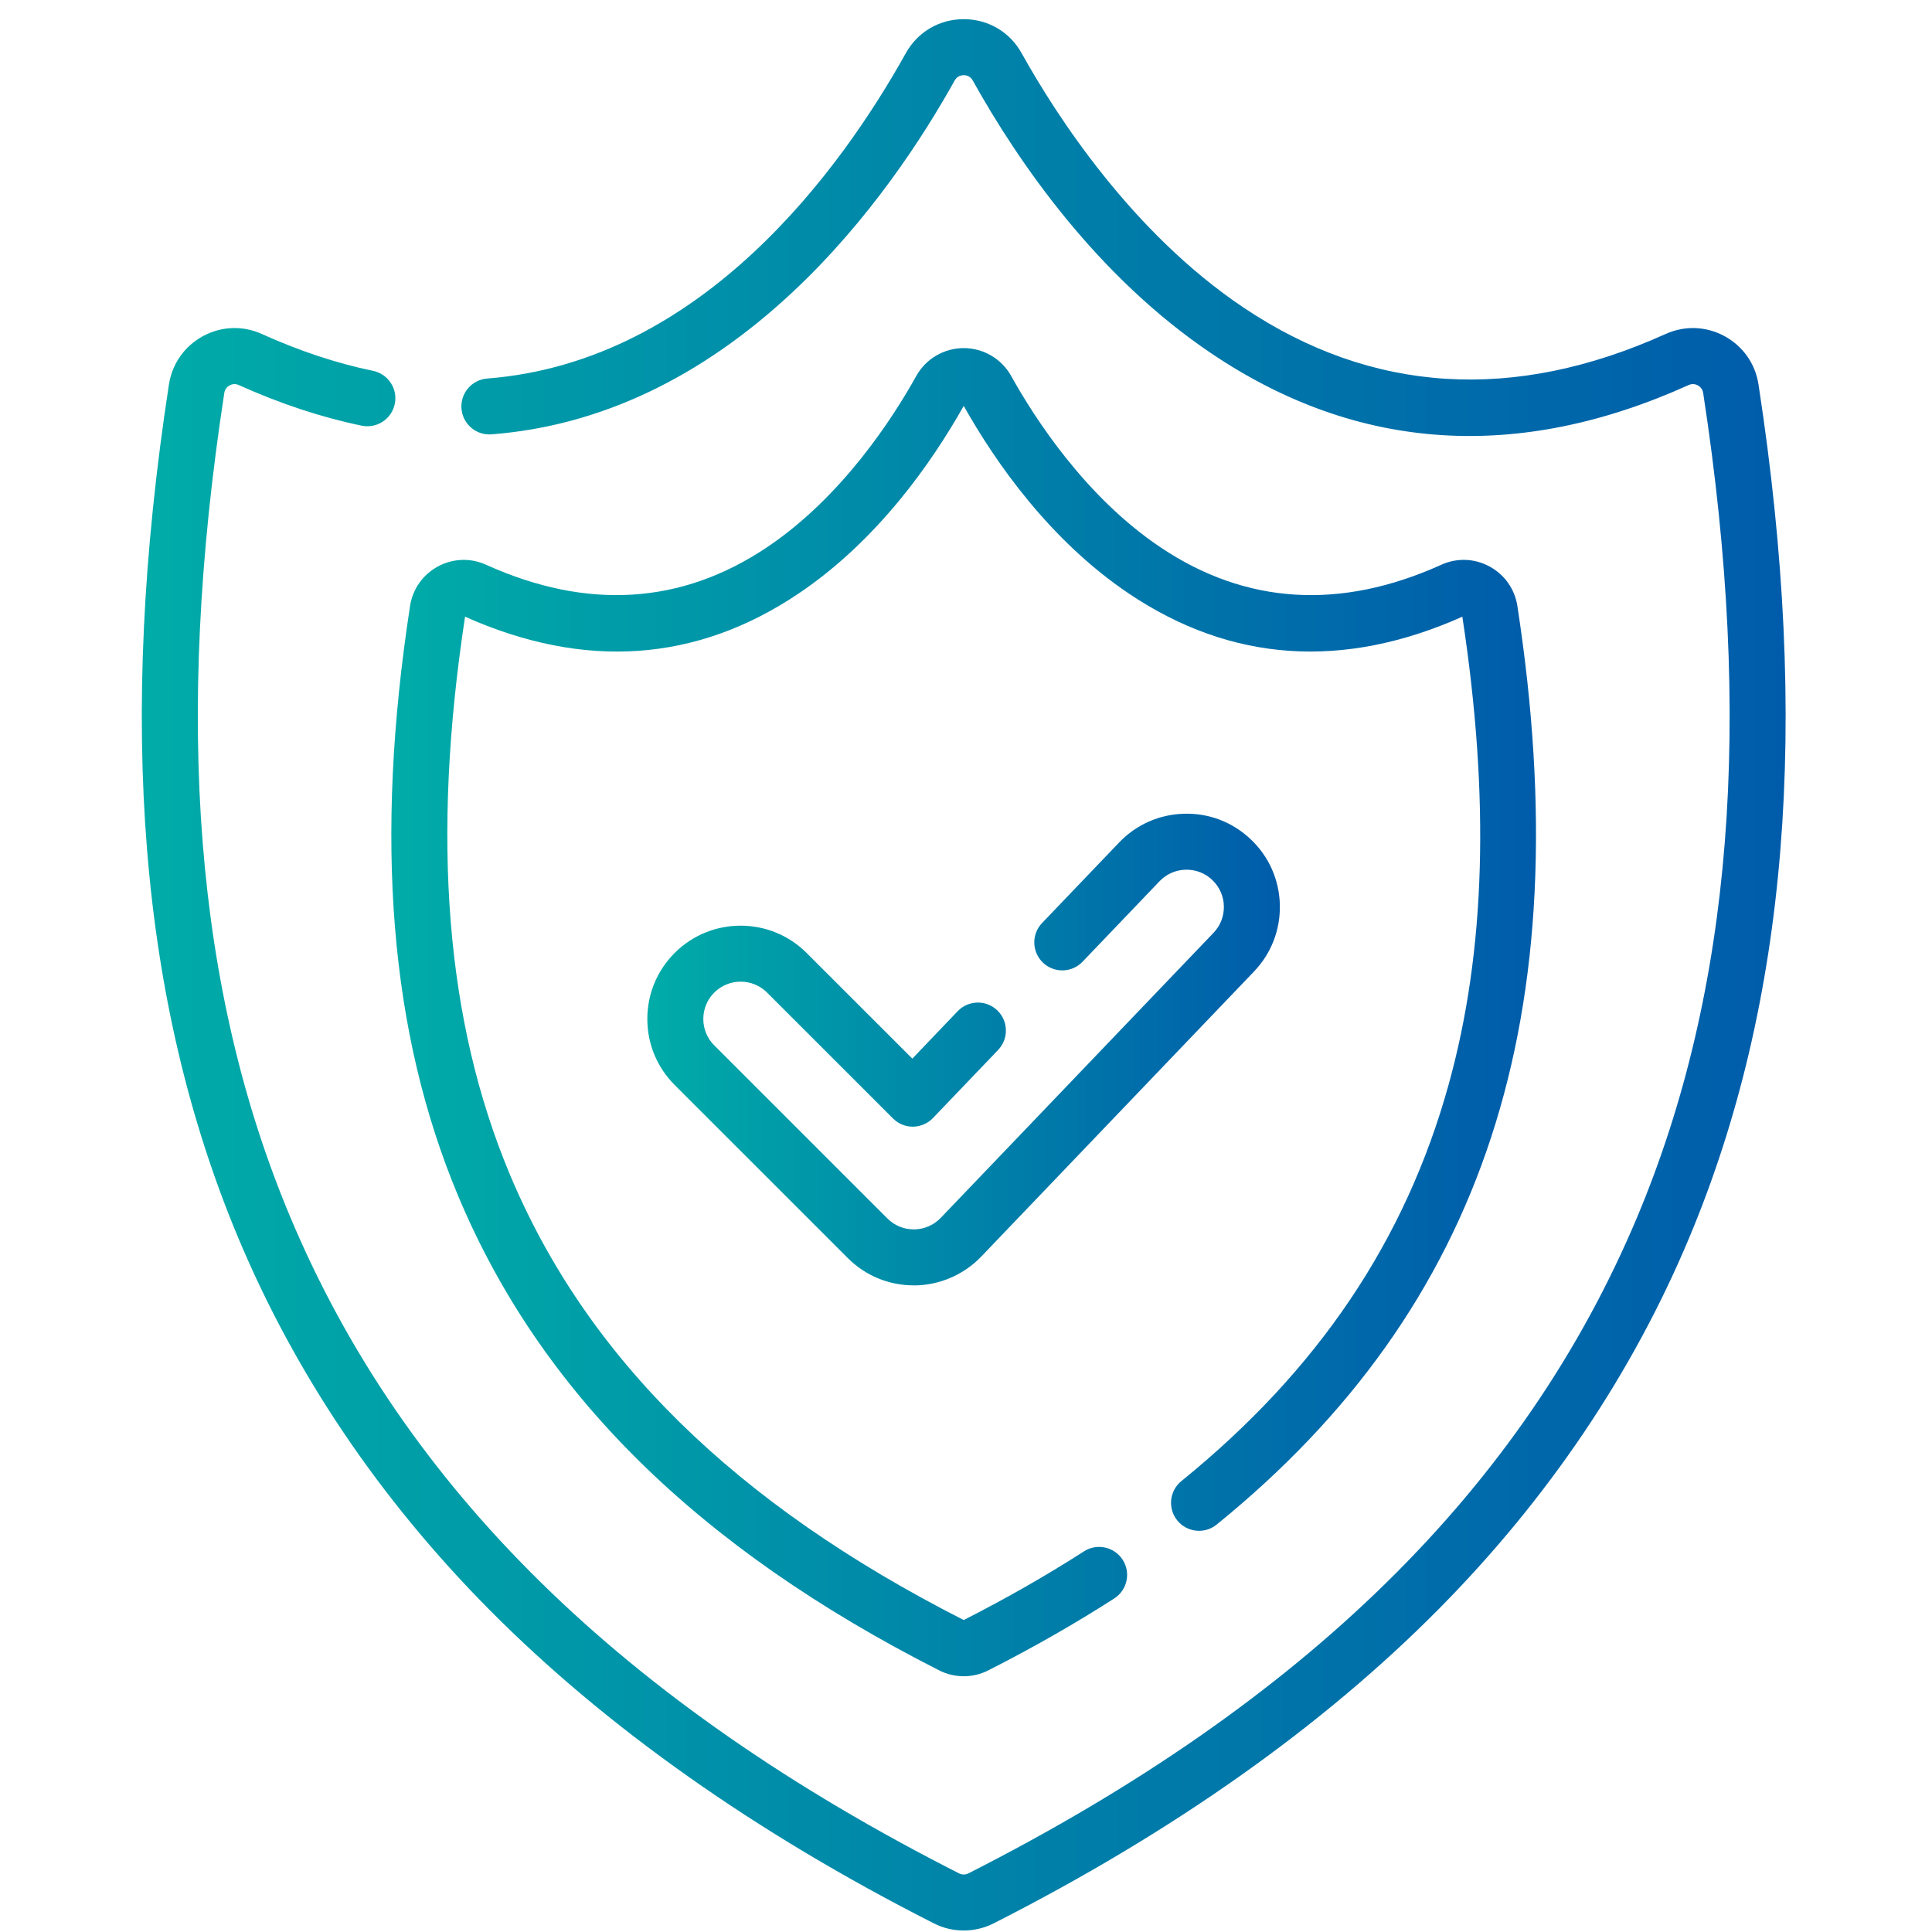<svg width="55" height="55" viewBox="0 0 55 55" fill="none" xmlns="http://www.w3.org/2000/svg">
<g id="Shield" clip-path="url(#clip0_44620_79379)">
<g id="Group">
<g id="Group_2">
<path id="Vector" d="M27.435 47.719C27.195 47.719 26.956 47.664 26.738 47.553C19.869 44.067 15.389 39.647 13.041 34.041C11.098 29.4 10.65 23.909 11.673 17.253C11.747 16.77 12.036 16.36 12.465 16.127C12.893 15.895 13.393 15.876 13.837 16.077C16.716 17.378 19.407 17.21 21.837 15.578C23.967 14.149 25.413 11.91 26.085 10.702C26.358 10.213 26.875 9.91 27.435 9.91C27.995 9.91 28.512 10.213 28.785 10.702C29.457 11.91 30.903 14.149 33.032 15.578C35.462 17.21 38.154 17.378 41.032 16.077C41.476 15.876 41.976 15.894 42.404 16.127C42.834 16.36 43.122 16.77 43.197 17.253C44.987 28.905 42.267 37.214 34.636 43.401C34.294 43.679 33.792 43.626 33.515 43.284C33.238 42.942 33.29 42.44 33.632 42.163C37.523 39.008 40.013 35.311 41.244 30.86C42.291 27.074 42.418 22.722 41.63 17.556C38.237 19.07 35.045 18.851 32.143 16.902C29.894 15.391 28.347 13.176 27.435 11.555C26.523 13.176 24.976 15.391 22.726 16.902C19.824 18.851 16.633 19.071 13.239 17.556C12.274 23.886 12.691 29.077 14.511 33.425C16.704 38.661 20.931 42.814 27.435 46.119C28.649 45.502 29.801 44.844 30.858 44.164C31.228 43.926 31.721 44.033 31.96 44.403C32.198 44.773 32.091 45.266 31.721 45.504C30.611 46.218 29.403 46.908 28.132 47.553C27.914 47.664 27.674 47.719 27.435 47.719Z" fill="url(#paint0_linear_44620_79379)"/>
</g>
<g id="Group_3">
<g id="Group_4">
<path id="Vector_2" d="M26.014 36.592C25.304 36.592 24.637 36.316 24.135 35.815L19.206 30.887C18.704 30.385 18.428 29.718 18.428 29.008C18.428 28.299 18.704 27.631 19.206 27.129C20.241 26.093 21.927 26.093 22.963 27.129L25.972 30.137L27.263 28.787C27.567 28.469 28.072 28.458 28.39 28.762C28.708 29.067 28.719 29.571 28.415 29.889L26.56 31.828C26.412 31.983 26.207 32.071 25.993 32.074C25.779 32.077 25.572 31.992 25.421 31.84L21.836 28.256C21.421 27.842 20.747 27.842 20.333 28.257C20.132 28.457 20.022 28.724 20.022 29.008C20.022 29.292 20.132 29.559 20.333 29.759L25.262 34.687C25.463 34.888 25.73 34.998 26.014 34.998C26.015 34.998 26.024 34.998 26.025 34.998C26.309 34.995 26.585 34.876 26.781 34.67L34.546 26.556C34.743 26.351 34.847 26.081 34.841 25.798C34.835 25.514 34.718 25.25 34.513 25.053C34.308 24.857 34.038 24.751 33.755 24.759C33.471 24.765 33.207 24.881 33.011 25.086L30.817 27.379C30.513 27.697 30.008 27.708 29.69 27.404C29.372 27.099 29.361 26.595 29.665 26.277L31.859 23.984C32.35 23.471 33.011 23.18 33.72 23.165C34.428 23.147 35.103 23.411 35.615 23.902C36.128 24.392 36.419 25.053 36.435 25.763C36.45 26.472 36.189 27.145 35.698 27.658L27.933 35.773C27.442 36.286 26.753 36.585 26.043 36.593L26.014 36.592Z" fill="url(#paint1_linear_44620_79379)"/>
</g>
</g>
<g id="Group_5">
<path id="Vector_3" d="M27.435 54.957C27.143 54.958 26.851 54.89 26.584 54.754C21.505 52.177 17.244 49.169 13.921 45.815C10.807 42.672 8.405 39.112 6.78 35.233C3.973 28.529 3.328 20.585 4.809 10.946C4.9 10.356 5.253 9.854 5.778 9.569C6.301 9.285 6.912 9.263 7.454 9.508C8.523 9.991 9.587 10.344 10.619 10.557C11.05 10.646 11.328 11.067 11.239 11.498C11.15 11.93 10.729 12.207 10.297 12.118C9.15 11.881 7.973 11.492 6.797 10.961C6.683 10.909 6.585 10.945 6.538 10.97C6.489 10.997 6.404 11.06 6.385 11.188C4.95 20.528 5.56 28.192 8.251 34.617C11.488 42.346 17.721 48.468 27.305 53.333C27.387 53.374 27.484 53.374 27.565 53.333C37.15 48.468 43.383 42.346 46.62 34.617C49.31 28.192 49.921 20.528 48.486 11.188C48.466 11.06 48.382 10.997 48.333 10.97C48.285 10.945 48.188 10.909 48.073 10.961C43.215 13.157 38.651 12.859 34.506 10.075C31.233 7.877 28.994 4.629 27.692 2.291C27.619 2.16 27.5 2.14 27.435 2.14C27.371 2.14 27.251 2.16 27.178 2.291C26.273 3.916 24.739 6.279 22.572 8.308C19.952 10.762 17.066 12.127 13.993 12.365C13.553 12.399 13.171 12.07 13.137 11.632C13.103 11.193 13.431 10.81 13.87 10.776C20.015 10.299 23.973 4.769 25.786 1.515C26.124 0.908 26.741 0.546 27.435 0.546C28.13 0.546 28.747 0.908 29.084 1.515C30.081 3.304 32.226 6.624 35.395 8.752C39.051 11.207 43.095 11.461 47.416 9.508C47.959 9.263 48.569 9.285 49.093 9.569C49.618 9.854 49.971 10.355 50.061 10.946C51.542 20.585 50.898 28.529 48.09 35.232C46.466 39.111 44.063 42.672 40.949 45.815C37.626 49.169 33.366 52.176 28.287 54.754C28.02 54.89 27.728 54.957 27.435 54.957Z" fill="url(#paint2_linear_44620_79379)"/>
</g>
</g>
</g>
<defs>
<linearGradient id="paint0_linear_44620_79379" x1="11.141" y1="28.814" x2="43.726" y2="28.814" gradientUnits="userSpaceOnUse">
<stop stop-color="#00ACA8"/>
<stop offset="1" stop-color="#005CAA"/>
</linearGradient>
<linearGradient id="paint1_linear_44620_79379" x1="18.428" y1="29.878" x2="36.435" y2="29.878" gradientUnits="userSpaceOnUse">
<stop stop-color="#00ACA8"/>
<stop offset="1" stop-color="#005CAA"/>
</linearGradient>
<linearGradient id="paint2_linear_44620_79379" x1="4.037" y1="27.752" x2="50.834" y2="27.752" gradientUnits="userSpaceOnUse">
<stop stop-color="#00ACA8"/>
<stop offset="1" stop-color="#005CAA"/>
</linearGradient>
<clipPath id="clip0_44620_79379">
<rect width="54.411" height="54.411" fill="white" transform="translate(0.229 0.546)"/>
</clipPath>
</defs>
</svg>
